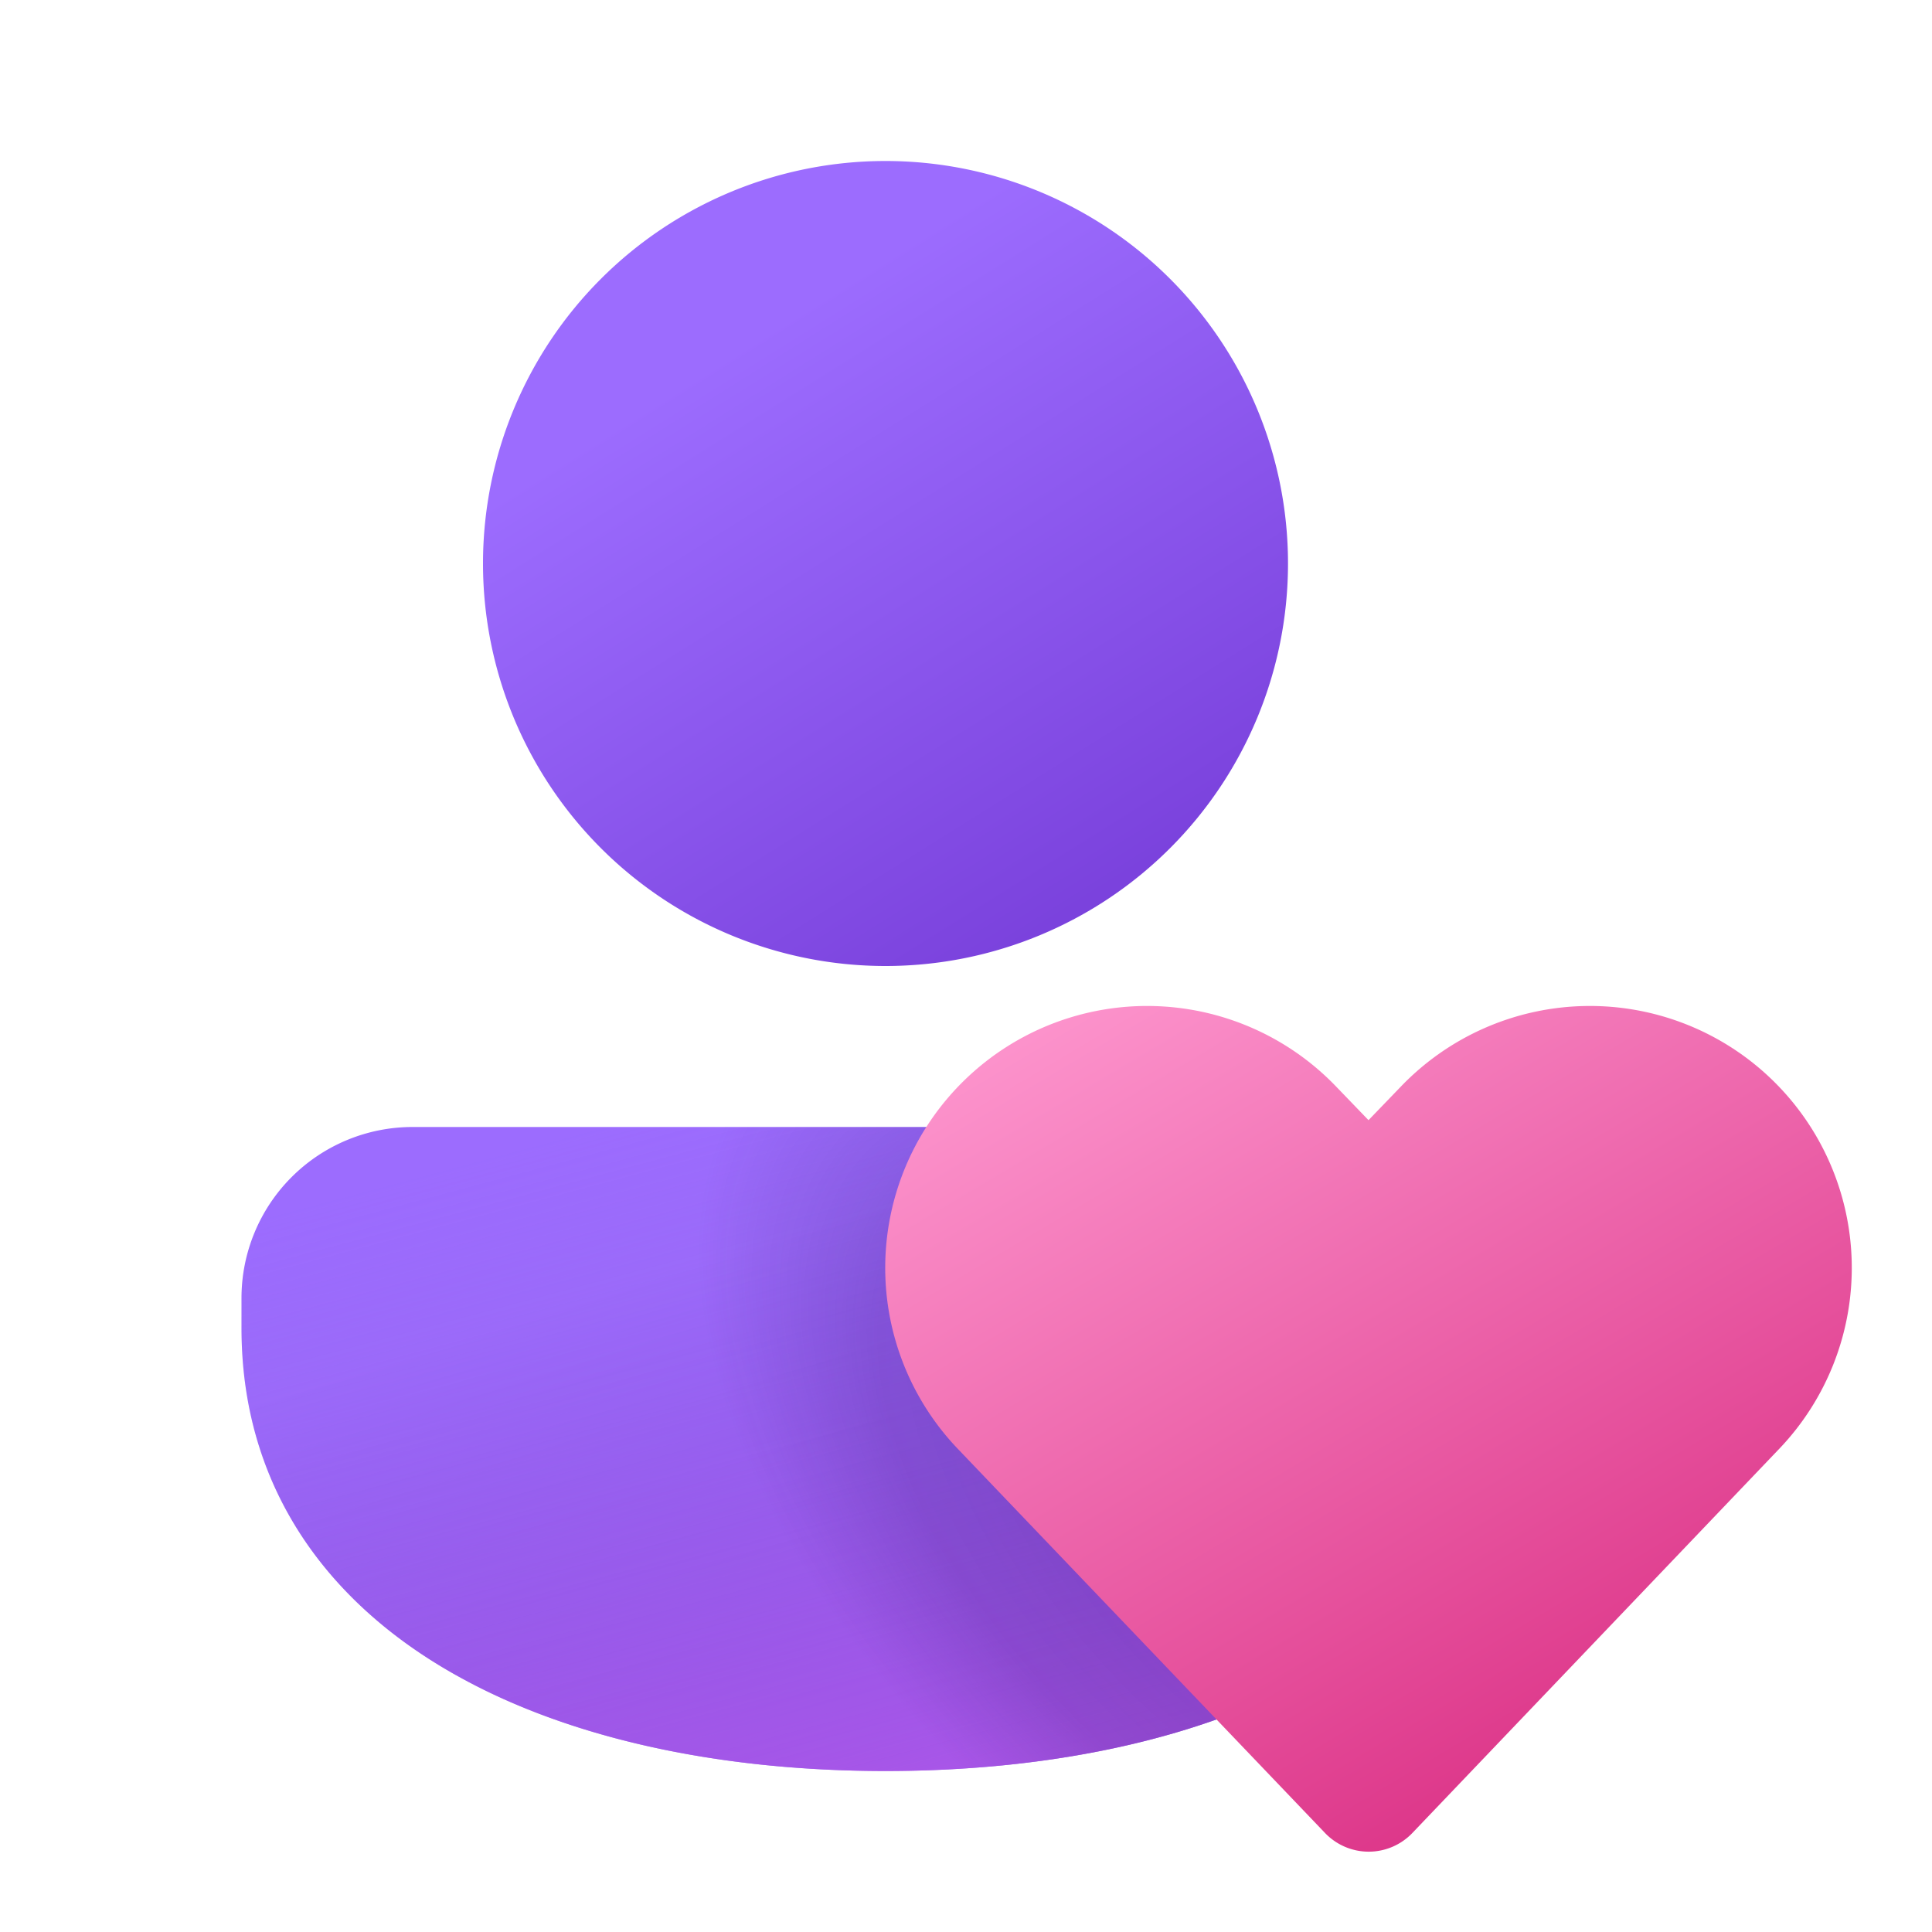 <svg width="48" height="48" viewBox="0 0 48 48" xmlns="http://www.w3.org/2000/svg"><path d="M10.25 28A4.25 4.25 0 0 0 6 32.25V33c0 3.76 1.94 6.57 4.92 8.38C13.85 43.16 17.79 44 22 44s8.15-.84 11.08-2.62C36.06 39.57 38 36.76 38 33v-.75C38 29.9 36.1 28 33.75 28h-23.5Z" fill="url(#paint0_linear_74459_6721)"/><path d="M10.25 28A4.25 4.25 0 0 0 6 32.25V33c0 3.76 1.94 6.57 4.92 8.38C13.85 43.16 17.79 44 22 44s8.15-.84 11.08-2.62C36.06 39.57 38 36.76 38 33v-.75C38 29.9 36.1 28 33.75 28h-23.5Z" fill="url(#paint1_linear_74459_6721)"/><path d="M10.25 28A4.25 4.25 0 0 0 6 32.25V33c0 3.76 1.94 6.57 4.92 8.38C13.85 43.16 17.79 44 22 44s8.15-.84 11.08-2.62C36.06 39.57 38 36.76 38 33v-.75C38 29.9 36.1 28 33.75 28h-23.5Z" fill="url(#paint2_radial_74459_6721)" fill-opacity=".25"/><path d="M22 4a10 10 0 1 0 0 20 10 10 0 0 0 0-20Z" fill="url(#paint3_linear_74459_6721)"/><path d="m44.2 36-9.11 9.54a1.5 1.5 0 0 1-2.17 0L23.8 36A6.5 6.5 0 1 1 33.2 27l.8.83.8-.83A6.5 6.5 0 0 1 44.2 36Z" fill="url(#paint4_linear_74459_6721)"/><defs><linearGradient id="paint0_linear_74459_6721" x1="13.61" y1="30.13" x2="18.78" y2="46.64" gradientUnits="userSpaceOnUse"><stop offset=".13" stop-color="#9C6CFE"/><stop offset="1" stop-color="#7A41DC"/></linearGradient><linearGradient id="paint1_linear_74459_6721" x1="22" y1="26.1" x2="29.24" y2="53.14" gradientUnits="userSpaceOnUse"><stop stop-color="#885EDB" stop-opacity="0"/><stop offset="1" stop-color="#E362F8"/></linearGradient><linearGradient id="paint3_linear_74459_6721" x1="16.76" y1="6.66" x2="26.95" y2="22.93" gradientUnits="userSpaceOnUse"><stop offset=".13" stop-color="#9C6CFE"/><stop offset="1" stop-color="#7A41DC"/></linearGradient><linearGradient id="paint4_linear_74459_6721" x1="24.67" y1="26.31" x2="38.21" y2="49.05" gradientUnits="userSpaceOnUse"><stop stop-color="#FC92CB"/><stop offset="1" stop-color="#D7257D"/></linearGradient><radialGradient id="paint2_radial_74459_6721" cx="0" cy="0" r="1" gradientUnits="userSpaceOnUse" gradientTransform="rotate(38.9 -38.08 66.53) scale(18.845 10.275)"><stop offset=".44" stop-color="#30116E"/><stop offset=".72" stop-color="#30116E" stop-opacity=".81"/><stop offset="1" stop-color="#30116E" stop-opacity="0"/></radialGradient></defs></svg>